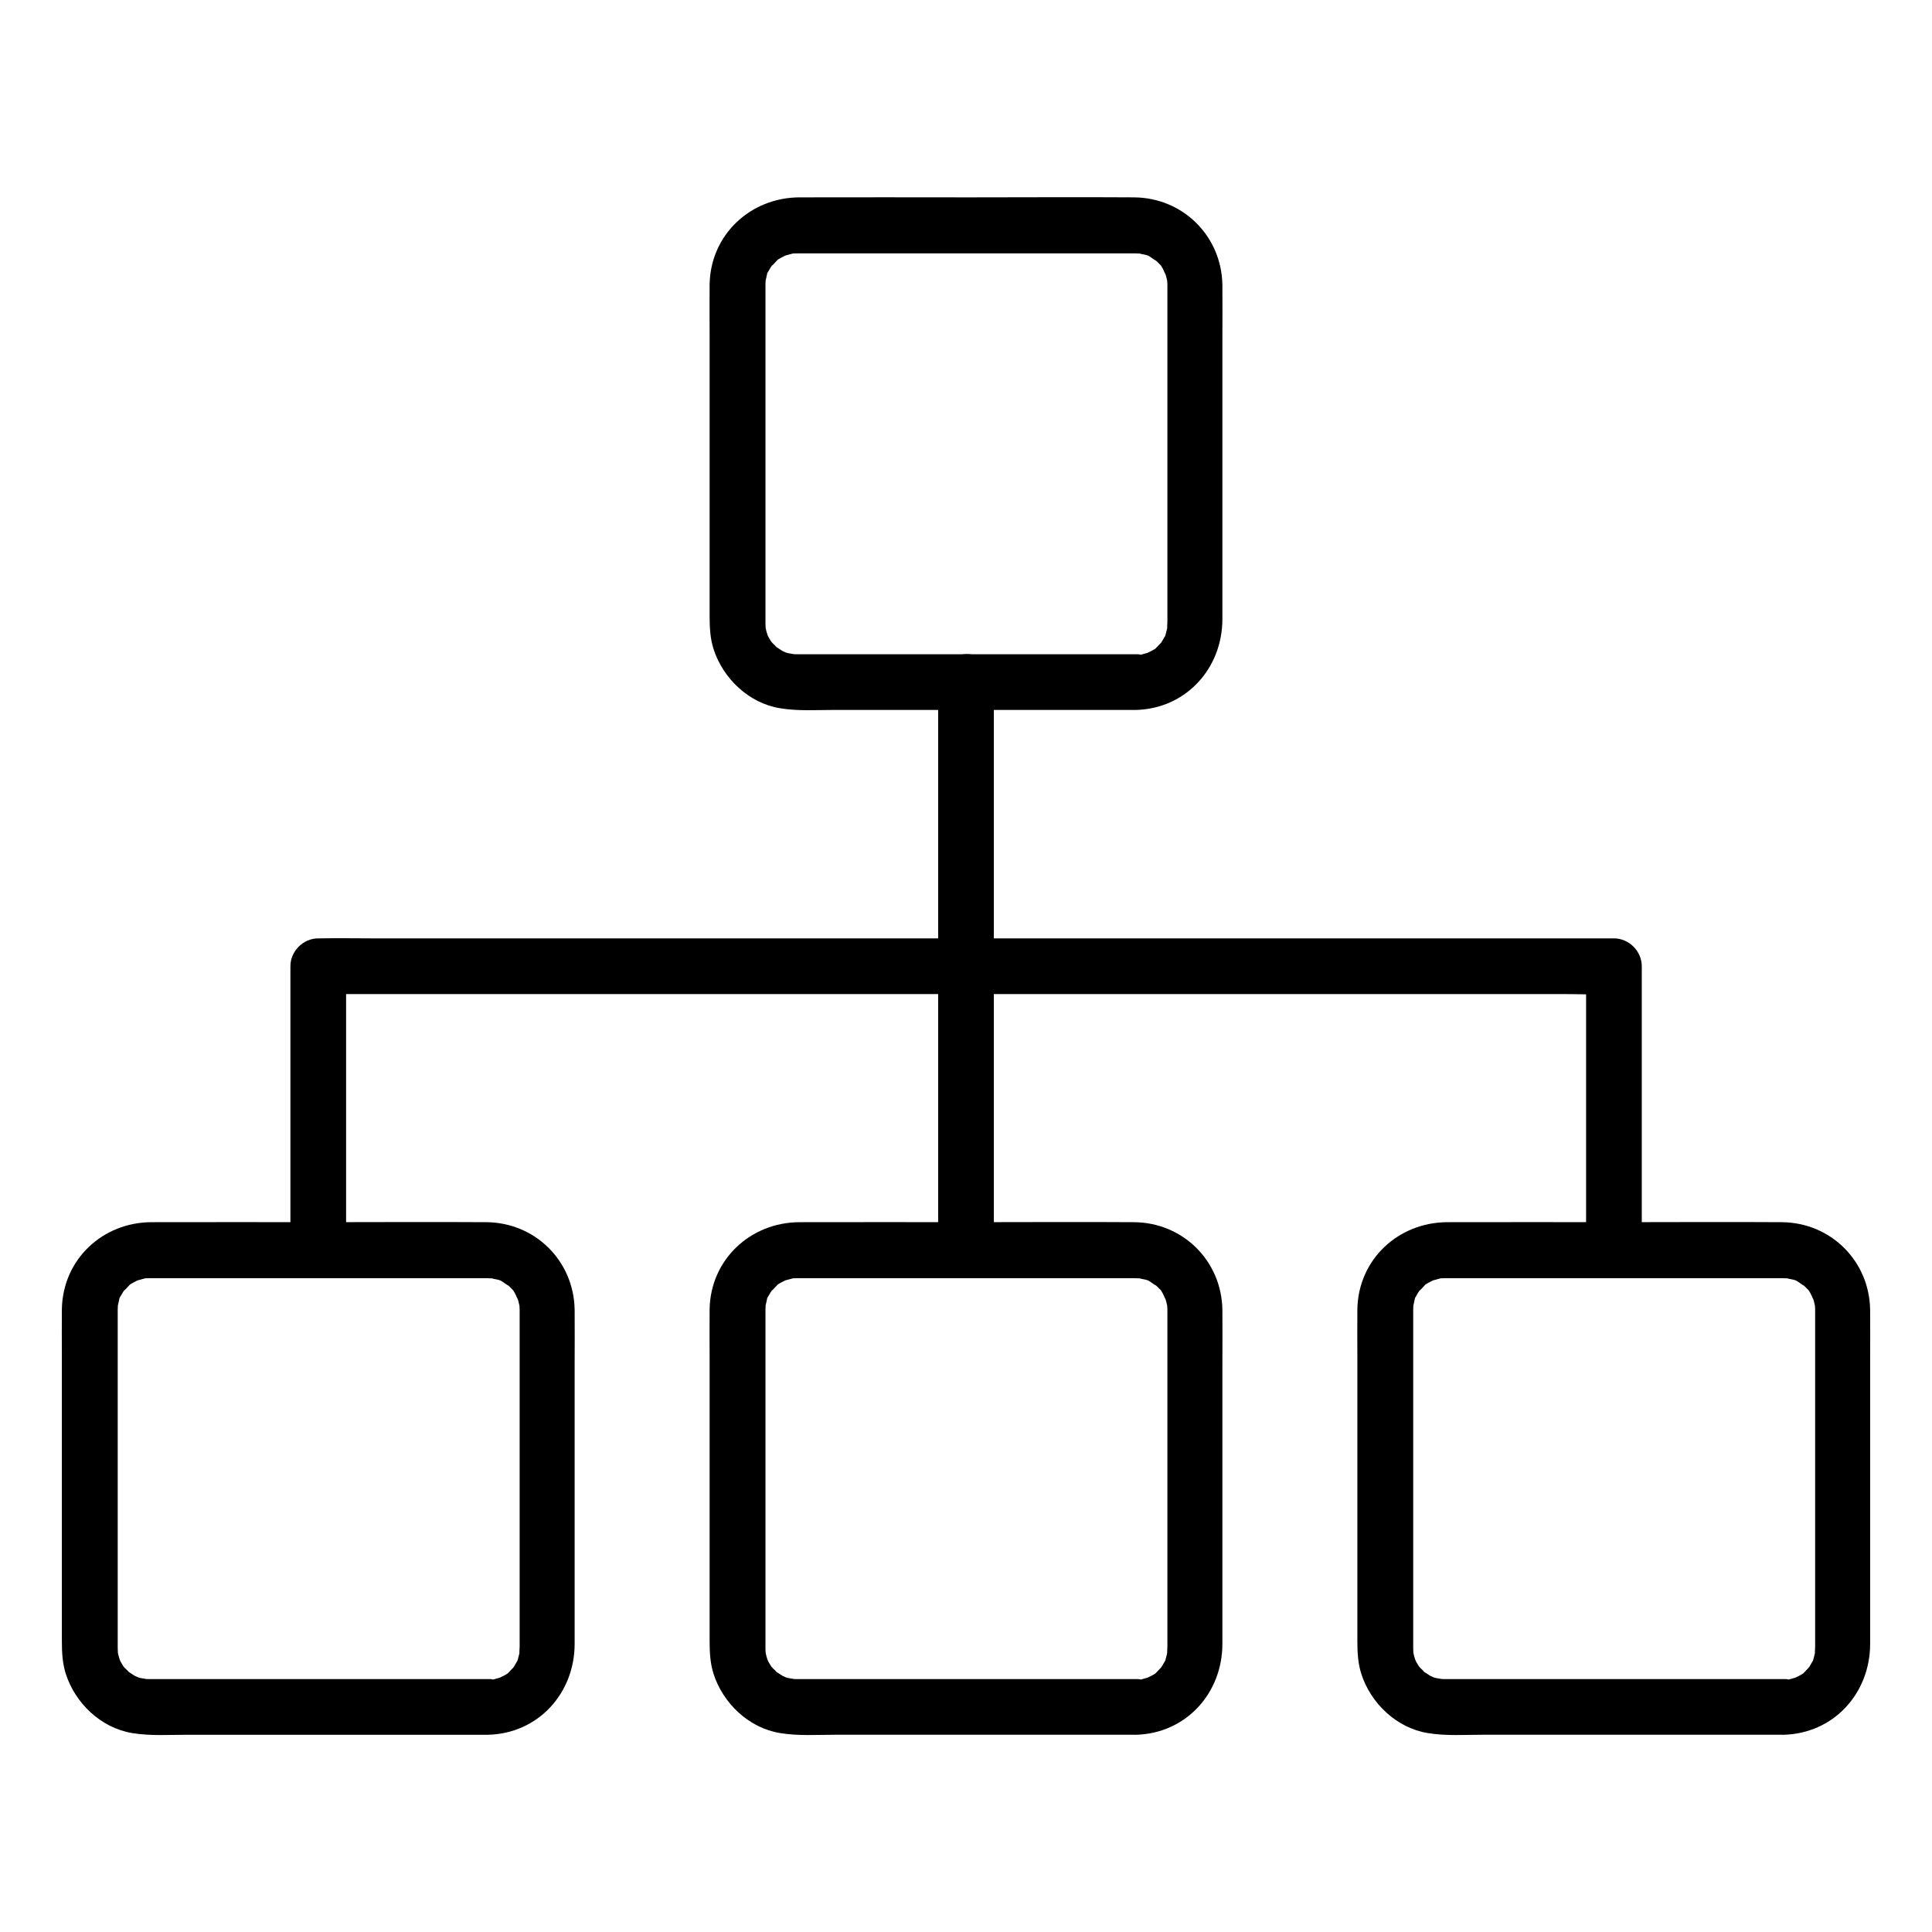 <?xml version="1.0" encoding="UTF-8"?>
<!-- Uploaded to: ICON Repo, www.svgrepo.com, Generator: ICON Repo Mixer Tools -->
<svg fill="#000000" width="800px" height="800px" version="1.1" viewBox="144 144 512 512" xmlns="http://www.w3.org/2000/svg">
 <g>
  <path d="m444.92 317.39h-36.359-49.445-3.938c-0.492 0-0.934-0.051-1.426-0.051 1.426 0.098-0.441-0.148-0.934-0.246-0.195-0.051-1.523-0.492-0.641-0.148 0.836 0.297-0.836-0.441-0.836-0.441-0.297-0.195-1.918-1.277-1.379-0.836 0.641 0.543-0.148-0.148-0.246-0.246-0.246-0.297-0.59-0.641-0.887-0.887-0.195-0.195-0.836-1.082-0.051 0.051-0.195-0.246-0.395-0.543-0.543-0.789-0.195-0.344-0.441-0.738-0.641-1.082-0.195-0.344-0.543-1.625-0.148-0.297-0.246-0.738-0.441-1.426-0.59-2.215-0.195-0.836 0.051 0.195 0.051 0.344 0-0.441-0.051-0.887-0.051-1.328v-0.246-1.477-6.938-53.137-22.387-5.117-0.441c0-0.297 0.098-1.871 0-1.133-0.098 0.738 0.344-1.23 0.395-1.574 0.246-1.23 0.098-0.441-0.051-0.051 0.148-0.297 0.246-0.59 0.441-0.836 0.344-0.641 0.738-1.277 1.18-1.871-0.836 1.18 0.887-0.789 1.18-1.082 0.59-0.543-0.148 0.098-0.246 0.148 0.344-0.246 0.688-0.492 1.082-0.688 0.344-0.195 0.738-0.395 1.133-0.59 0.098-0.051 1.082-0.441 0.297-0.148-0.688 0.246 1.23-0.297 1.574-0.395 1.328-0.395 0.344-0.051 0-0.051 0.441-0.051 0.887-0.051 1.328-0.051h0.836 5.656 22.977 52.645 6.394 1.277c0.297 0 2.016 0.098 1.133 0-0.641-0.051 1.18 0.344 1.574 0.395 0.246 0.051 1.379 0.492 0.051-0.051 0.395 0.148 0.789 0.344 1.133 0.59 0.344 0.195 2.215 1.625 1.133 0.641 0.543 0.492 1.082 0.984 1.574 1.523 0.543 0.59-0.098-0.148-0.148-0.246 0.246 0.344 0.492 0.688 0.688 1.082 0.297 0.441 1.031 2.461 0.641 1.133 0.246 0.738 0.441 1.477 0.59 2.215 0.246 1.082 0.051-1.133 0 0 0 0.344 0.051 0.688 0.051 1.031v0.246 4.477 50.234 24.848 7.578 1.918c0 0.641-0.195 2.559 0.051 1.23-0.148 0.738-0.344 1.477-0.543 2.215-0.246 0.789 0.098-0.148 0.148-0.246-0.148 0.395-0.344 0.789-0.59 1.133-0.195 0.395-0.441 0.738-0.641 1.082-0.051 0.098-0.688 0.934-0.195 0.297 0.441-0.543-0.887 0.887-1.133 1.133-0.887 0.934-0.297 0.246 0.051 0.051-0.344 0.246-0.688 0.492-1.082 0.688-0.297 0.195-2.066 0.984-1.426 0.738 0.59-0.246-1.18 0.297-1.574 0.395-0.344 0.098-1.379 0.148 0 0.051-0.633-0.191-1.078-0.145-1.52-0.145-3.836 0.098-7.578 3.344-7.379 7.379 0.195 3.938 3.246 7.477 7.379 7.379 13.383-0.297 23.027-11.02 23.027-24.109v-17.367-56.926c0-4.723 0.051-9.496 0-14.219-0.195-12.941-10.43-23.125-23.418-23.223-14.516-0.098-29.027 0-43.543 0-15.055 0-30.062-0.051-45.117 0-12.988 0.051-23.566 9.891-23.812 23.027-0.051 4.231 0 8.512 0 12.742v56.48 18.793c0 2.902 0.148 5.856 1.031 8.609 2.508 7.871 9.398 14.414 17.664 15.742 4.773 0.789 9.691 0.441 14.516 0.441h26.176 50.48 3c3.836 0 7.578-3.394 7.379-7.379-0.199-3.977-3.25-7.371-7.383-7.371z"/>
  <path d="m444.92 588.98h-36.359-49.445-3.938c-0.492 0-0.934-0.051-1.426-0.051 1.426 0.098-0.441-0.148-0.934-0.246-0.195-0.051-1.523-0.492-0.641-0.148 0.836 0.297-0.836-0.441-0.836-0.441-0.297-0.195-1.918-1.277-1.379-0.836 0.641 0.543-0.148-0.148-0.246-0.246-0.246-0.297-0.59-0.641-0.887-0.887-0.195-0.195-0.836-1.082-0.051 0.051-0.195-0.246-0.395-0.543-0.543-0.789-0.195-0.344-0.441-0.738-0.641-1.082-0.195-0.344-0.543-1.625-0.148-0.297-0.246-0.738-0.441-1.426-0.59-2.215-0.195-0.836 0.051 0.195 0.051 0.344 0-0.441-0.051-0.887-0.051-1.328v-0.246-1.477-6.938-53.137-22.387-5.117-0.441c0-0.297 0.098-1.871 0-1.133-0.098 0.738 0.344-1.23 0.395-1.574 0.246-1.23 0.098-0.441-0.051-0.051 0.148-0.297 0.246-0.59 0.441-0.836 0.344-0.641 0.738-1.277 1.18-1.871-0.836 1.18 0.887-0.789 1.18-1.082 0.59-0.543-0.148 0.098-0.246 0.148 0.344-0.246 0.688-0.492 1.082-0.688 0.344-0.195 0.738-0.395 1.133-0.59 0.098-0.051 1.082-0.441 0.297-0.148-0.688 0.246 1.23-0.297 1.574-0.395 1.328-0.395 0.344-0.051 0-0.051 0.441-0.051 0.887-0.051 1.328-0.051h0.836 5.656 22.977 52.645 6.394 1.277c0.297 0 2.016 0.098 1.133 0-0.641-0.051 1.18 0.344 1.574 0.395 0.246 0.051 1.379 0.492 0.051-0.051 0.395 0.148 0.789 0.344 1.133 0.59 0.344 0.195 2.215 1.625 1.133 0.641 0.543 0.492 1.082 0.984 1.574 1.523 0.543 0.59-0.098-0.148-0.148-0.246 0.246 0.344 0.492 0.688 0.688 1.082 0.297 0.441 1.031 2.461 0.641 1.133 0.246 0.738 0.441 1.477 0.59 2.215 0.246 1.082 0.051-1.133 0 0 0 0.344 0.051 0.688 0.051 1.031v0.246 4.477 50.234 24.848 7.578 1.918c0 0.641-0.195 2.559 0.051 1.23-0.148 0.738-0.344 1.477-0.543 2.215-0.246 0.789 0.098-0.148 0.148-0.246-0.148 0.395-0.344 0.789-0.59 1.133-0.195 0.395-0.441 0.738-0.641 1.082-0.051 0.098-0.688 0.934-0.195 0.297 0.441-0.543-0.887 0.887-1.133 1.133-0.887 0.934-0.297 0.246 0.051 0.051-0.344 0.246-0.688 0.492-1.082 0.688-0.297 0.195-2.066 0.984-1.426 0.738 0.59-0.246-1.18 0.297-1.574 0.395-0.344 0.098-1.379 0.148 0 0.051-0.633-0.195-1.078-0.145-1.52-0.145-3.836 0.098-7.578 3.344-7.379 7.379 0.195 3.938 3.246 7.477 7.379 7.379 13.383-0.297 23.027-11.02 23.027-24.109v-17.367-56.926c0-4.723 0.051-9.496 0-14.219-0.195-12.941-10.43-23.125-23.418-23.223-14.516-0.098-29.027 0-43.543 0-15.055 0-30.062-0.051-45.117 0-12.988 0.051-23.566 9.891-23.812 23.027-0.051 4.231 0 8.512 0 12.742v56.48 18.793c0 2.902 0.148 5.856 1.031 8.609 2.508 7.871 9.398 14.414 17.664 15.742 4.773 0.789 9.691 0.441 14.516 0.441h26.176 50.48 3c3.836 0 7.578-3.394 7.379-7.379-0.199-3.977-3.25-7.371-7.383-7.371z"/>
  <path d="m273.26 588.98h-36.359-49.445-3.938c-0.492 0-0.934-0.051-1.426-0.051 1.426 0.098-0.441-0.148-0.934-0.246-0.195-0.051-1.523-0.492-0.641-0.148 0.836 0.297-0.836-0.441-0.836-0.441-0.297-0.195-1.918-1.277-1.379-0.836 0.641 0.543-0.148-0.148-0.246-0.246-0.246-0.297-0.59-0.641-0.887-0.887-0.195-0.195-0.836-1.082-0.051 0.051-0.195-0.246-0.395-0.543-0.543-0.789-0.195-0.344-0.441-0.738-0.641-1.082-0.195-0.344-0.543-1.625-0.148-0.297-0.246-0.738-0.441-1.426-0.59-2.215-0.195-0.836 0.051 0.195 0.051 0.344 0-0.441-0.051-0.887-0.051-1.328v-0.246-1.477-6.938-53.137-22.387-5.117-0.441c0-0.297 0.098-1.871 0-1.133-0.098 0.738 0.344-1.23 0.395-1.574 0.246-1.23 0.098-0.441-0.051-0.051 0.148-0.297 0.246-0.59 0.441-0.836 0.344-0.641 0.738-1.277 1.18-1.871-0.836 1.18 0.887-0.789 1.18-1.082 0.59-0.543-0.148 0.098-0.246 0.148 0.344-0.246 0.688-0.492 1.082-0.688 0.344-0.195 0.738-0.395 1.133-0.59 0.098-0.051 1.082-0.441 0.297-0.148-0.688 0.246 1.23-0.297 1.574-0.395 1.328-0.395 0.344-0.051 0-0.051 0.441-0.051 0.887-0.051 1.328-0.051h0.836 5.656 22.977 52.645 6.394 1.277c0.297 0 2.016 0.098 1.133 0-0.641-0.051 1.18 0.344 1.574 0.395 0.246 0.051 1.379 0.492 0.051-0.051 0.395 0.148 0.789 0.344 1.133 0.59 0.344 0.195 2.215 1.625 1.133 0.641 0.543 0.492 1.082 0.984 1.574 1.523 0.543 0.59-0.098-0.148-0.148-0.246 0.246 0.344 0.492 0.688 0.688 1.082 0.297 0.441 1.031 2.461 0.641 1.133 0.246 0.738 0.441 1.477 0.59 2.215 0.246 1.082 0.051-1.133 0 0 0 0.344 0.051 0.688 0.051 1.031v0.246 4.477 50.234 24.848 7.578 1.918c0 0.641-0.195 2.559 0.051 1.23-0.148 0.738-0.344 1.477-0.543 2.215-0.246 0.789 0.098-0.148 0.148-0.246-0.148 0.395-0.344 0.789-0.59 1.133-0.195 0.395-0.441 0.738-0.641 1.082-0.051 0.098-0.688 0.934-0.195 0.297 0.441-0.543-0.887 0.887-1.133 1.133-0.887 0.934-0.297 0.246 0.051 0.051-0.344 0.246-0.688 0.492-1.082 0.688-0.297 0.195-2.066 0.984-1.426 0.738 0.59-0.246-1.18 0.297-1.574 0.395-0.344 0.098-1.379 0.148 0 0.051-0.633-0.195-1.074-0.145-1.52-0.145-3.836 0.098-7.578 3.344-7.379 7.379 0.195 3.938 3.246 7.477 7.379 7.379 13.383-0.297 23.027-11.02 23.027-24.109v-17.367-56.926c0-4.723 0.051-9.496 0-14.219-0.195-12.941-10.43-23.125-23.418-23.223-14.516-0.098-29.027 0-43.543 0-15.055 0-30.062-0.051-45.117 0-12.988 0.004-23.566 9.844-23.812 23.031-0.051 4.231 0 8.512 0 12.742v56.48 18.793c0 2.902 0.148 5.856 1.031 8.609 2.508 7.871 9.398 14.414 17.664 15.742 4.773 0.789 9.691 0.441 14.516 0.441h26.176 50.48 3c3.836 0 7.578-3.394 7.379-7.379-0.199-3.981-3.25-7.375-7.383-7.375z"/>
  <path d="m616.58 588.98h-36.359-49.445-3.938c-0.492 0-0.934-0.051-1.426-0.051 1.426 0.098-0.441-0.148-0.934-0.246-0.195-0.051-1.523-0.492-0.641-0.148 0.836 0.297-0.836-0.441-0.836-0.441-0.297-0.195-1.918-1.277-1.379-0.836 0.641 0.543-0.148-0.148-0.246-0.246-0.246-0.297-0.59-0.641-0.887-0.887-0.195-0.195-0.836-1.082-0.051 0.051-0.195-0.246-0.395-0.543-0.543-0.789-0.195-0.344-0.441-0.738-0.641-1.082-0.195-0.344-0.543-1.625-0.148-0.297-0.246-0.738-0.441-1.426-0.59-2.215-0.195-0.836 0.051 0.195 0.051 0.344 0-0.441-0.051-0.887-0.051-1.328v-0.246-1.477-6.938-53.137-22.387-5.117-0.441c0-0.297 0.098-1.871 0-1.133-0.098 0.738 0.344-1.23 0.395-1.574 0.246-1.23 0.098-0.441-0.051-0.051 0.148-0.297 0.246-0.59 0.441-0.836 0.344-0.641 0.738-1.277 1.18-1.871-0.836 1.18 0.887-0.789 1.18-1.082 0.59-0.543-0.148 0.098-0.246 0.148 0.344-0.246 0.688-0.492 1.082-0.688 0.344-0.195 0.738-0.395 1.133-0.59 0.098-0.051 1.082-0.441 0.297-0.148-0.688 0.246 1.23-0.297 1.574-0.395 1.328-0.395 0.344-0.051 0-0.051 0.441-0.051 0.887-0.051 1.328-0.051h0.836 5.656 22.977 52.645 6.394 1.277c0.297 0 2.016 0.098 1.133 0-0.641-0.051 1.18 0.344 1.574 0.395 0.246 0.051 1.379 0.492 0.051-0.051 0.395 0.148 0.789 0.344 1.133 0.59 0.344 0.195 2.215 1.625 1.133 0.641 0.543 0.492 1.082 0.984 1.574 1.523 0.543 0.59-0.098-0.148-0.148-0.246 0.246 0.344 0.492 0.688 0.688 1.082 0.297 0.441 1.031 2.461 0.641 1.133 0.246 0.738 0.441 1.477 0.59 2.215 0.246 1.082 0.051-1.133 0 0 0 0.344 0.051 0.688 0.051 1.031v0.246 4.477 50.234 24.848 7.578 1.918c0 0.641-0.195 2.559 0.051 1.23-0.148 0.738-0.344 1.477-0.543 2.215-0.246 0.789 0.098-0.148 0.148-0.246-0.148 0.395-0.344 0.789-0.59 1.133-0.195 0.395-0.441 0.738-0.641 1.082-0.051 0.098-0.688 0.934-0.195 0.297 0.441-0.543-0.887 0.887-1.133 1.133-0.887 0.934-0.297 0.246 0.051 0.051-0.344 0.246-0.688 0.492-1.082 0.688-0.297 0.195-2.066 0.984-1.426 0.738 0.59-0.246-1.18 0.297-1.574 0.395-0.344 0.098-1.379 0.148 0 0.051-0.633-0.195-1.078-0.145-1.52-0.145-3.836 0.098-7.578 3.344-7.379 7.379 0.195 3.938 3.246 7.477 7.379 7.379 13.383-0.297 23.027-11.02 23.027-24.109v-17.367-56.926c0-4.723 0.051-9.496 0-14.219-0.195-12.941-10.43-23.125-23.418-23.223-14.516-0.098-29.027 0-43.543 0-15.055 0-30.062-0.051-45.117 0-12.988 0.051-23.566 9.891-23.812 23.027-0.051 4.231 0 8.512 0 12.742v56.48 18.793c0 2.902 0.148 5.856 1.031 8.609 2.508 7.871 9.398 14.414 17.664 15.742 4.773 0.789 9.691 0.441 14.516 0.441h26.176 50.48 3c3.836 0 7.578-3.394 7.379-7.379-0.152-3.977-3.25-7.371-7.383-7.371z"/>
  <path d="m407.38 475.23v-50.824-81.031-18.648c0-3.836-3.394-7.578-7.379-7.379-3.984 0.195-7.379 3.246-7.379 7.379v50.824 81.031 18.648c0 3.836 3.394 7.578 7.379 7.379 3.984-0.148 7.379-3.246 7.379-7.379z"/>
  <path d="m235.72 475.23v-65.73-9.445c-2.461 2.461-4.922 4.922-7.379 7.379h9.152 25.043 36.852 45.215 49.297 49.742 46.594 39.211 28.34c4.43 0 8.906 0.195 13.332 0h0.59c-2.461-2.461-4.922-4.922-7.379-7.379v65.73 9.445c0 3.836 3.394 7.578 7.379 7.379 3.984-0.195 7.379-3.246 7.379-7.379v-65.73-9.445c0-3.984-3.394-7.379-7.379-7.379h-9.152-25.043-36.852-45.215-49.297-49.742-46.594-39.211-28.34c-4.43 0-8.906-0.098-13.332 0h-0.59c-3.984 0-7.379 3.394-7.379 7.379v65.73 9.445c0 3.836 3.394 7.578 7.379 7.379 3.984-0.148 7.379-3.246 7.379-7.379z"/>
 </g>
</svg>